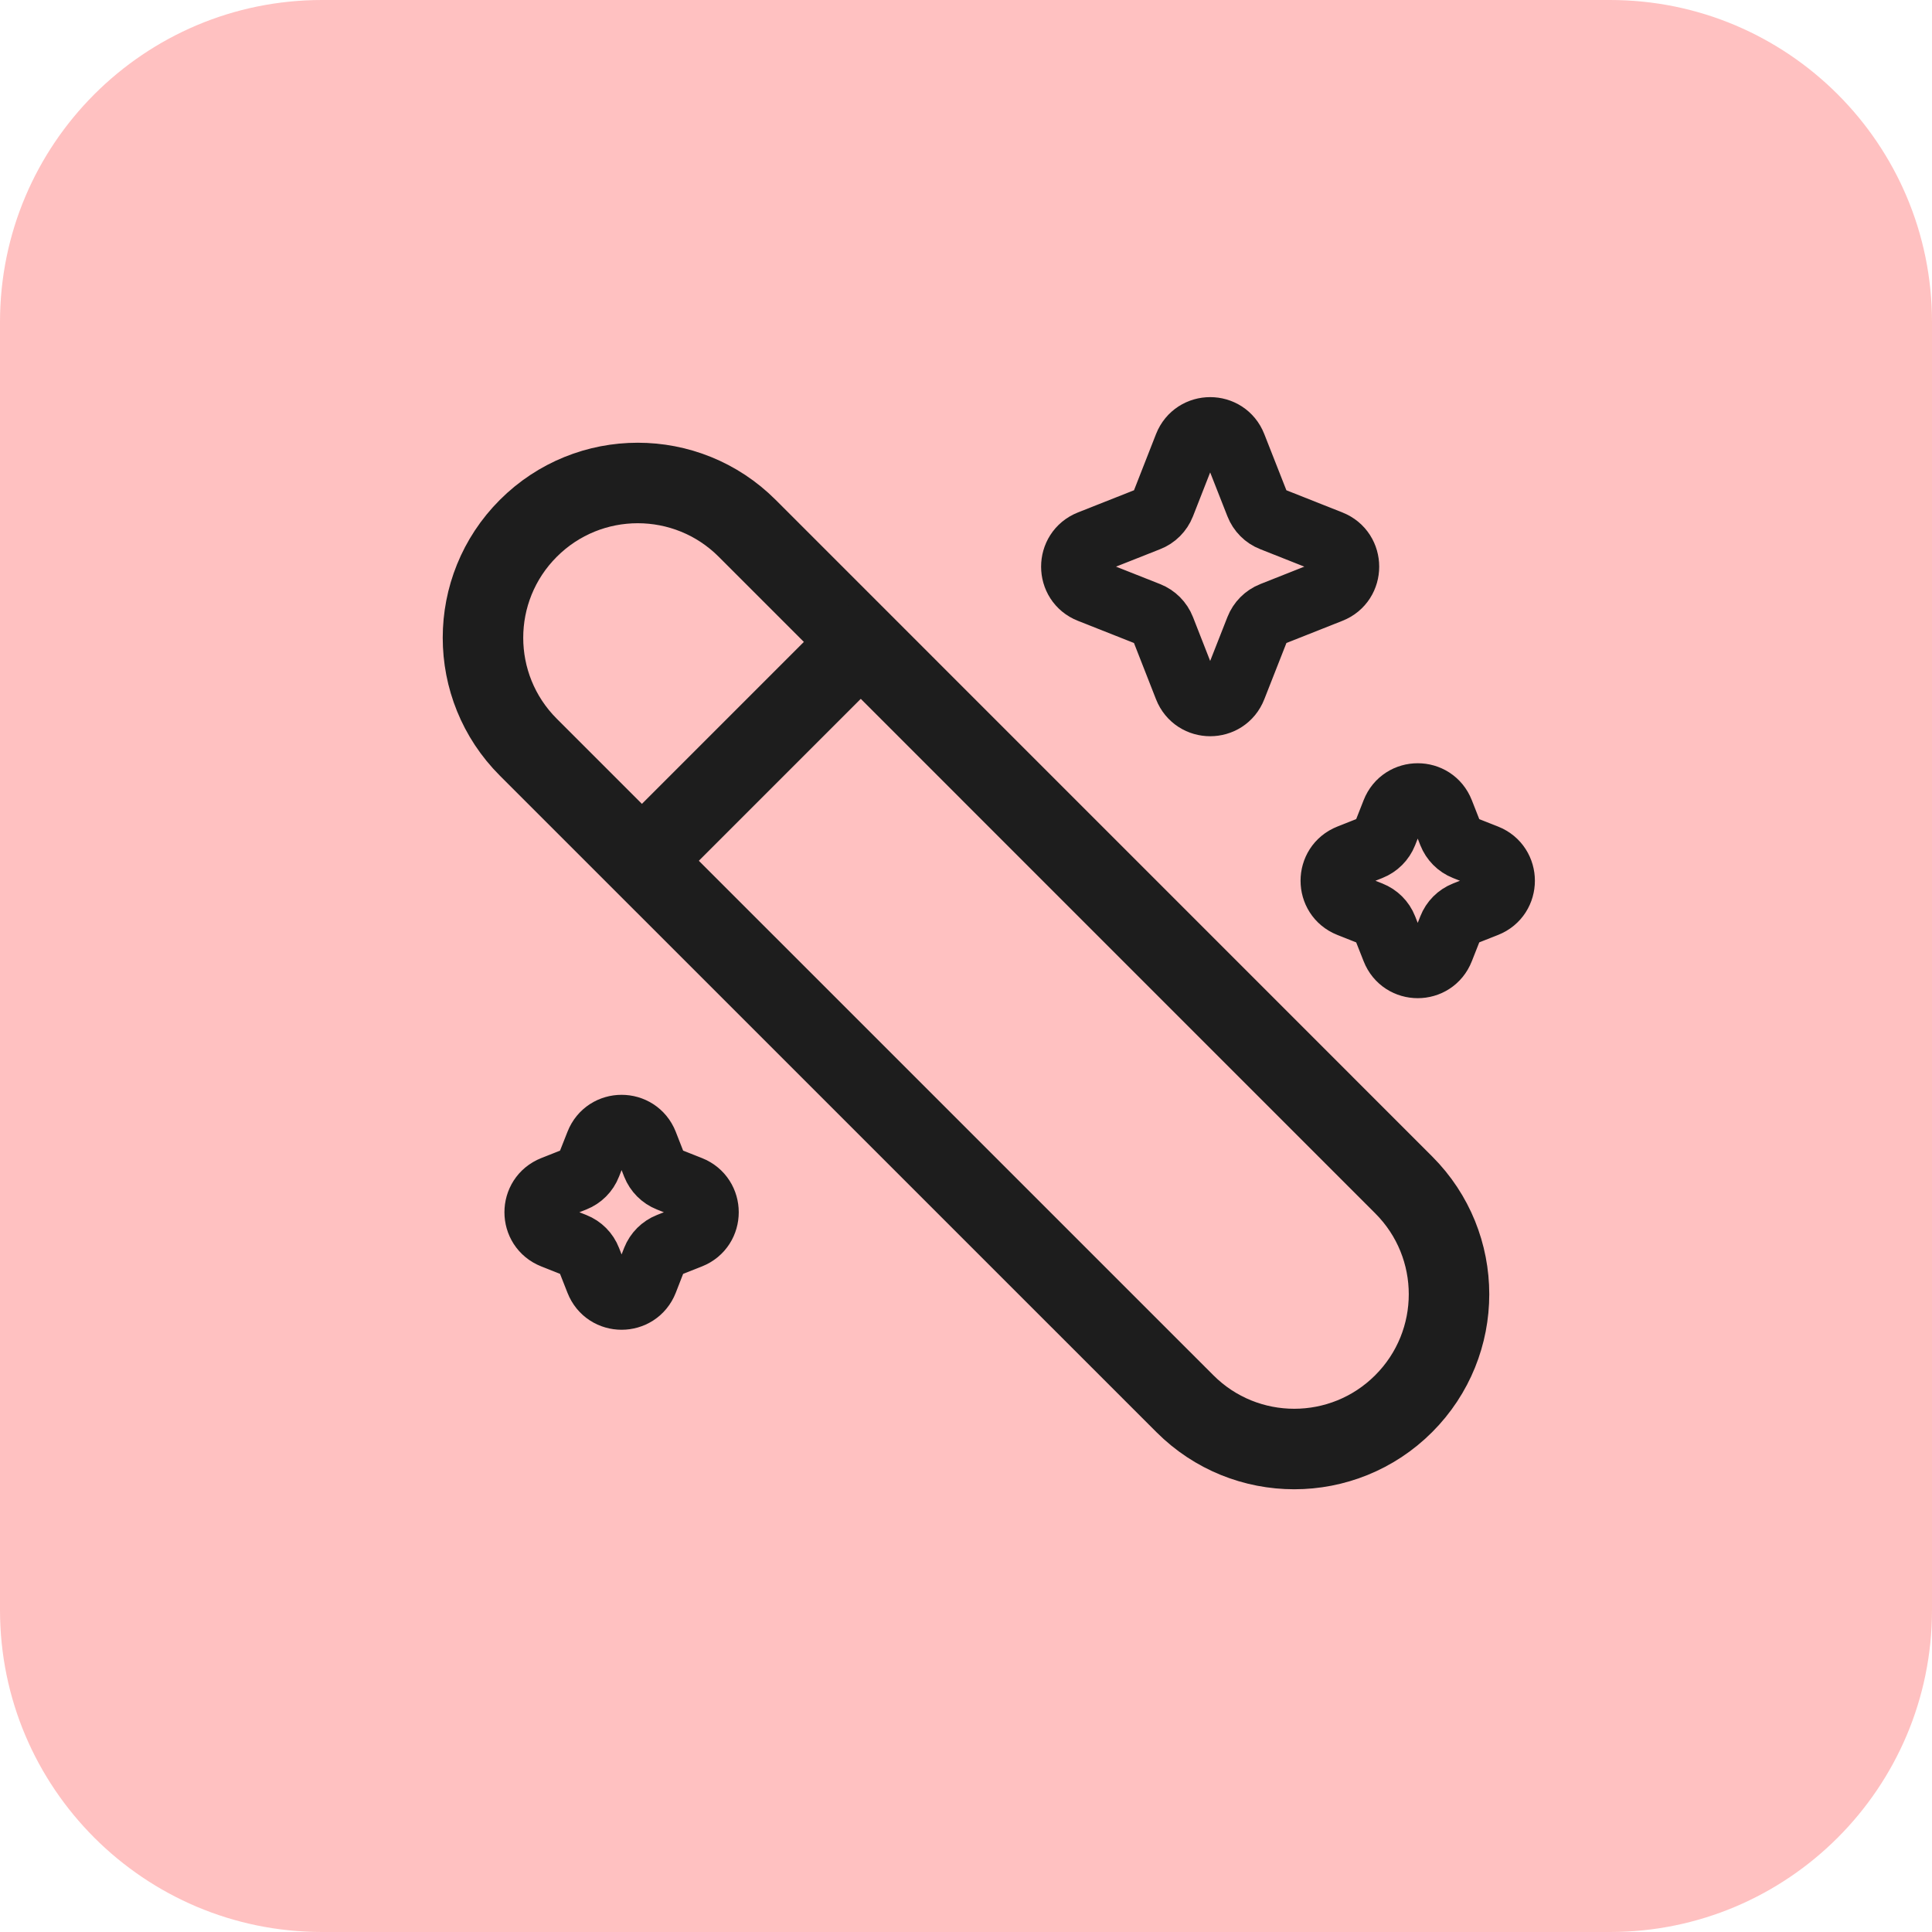 <svg width="24" height="24" viewBox="0 0 24 24" fill="none" xmlns="http://www.w3.org/2000/svg">
<path d="M0 4C0 1.791 1.791 0 4 0H20C22.209 0 24 1.791 24 4V20C24 22.209 22.209 24 20 24H4C1.791 24 0 22.209 0 20V4Z" fill="#FFC1C1"/>
<path d="M6.563 9.282C5.812 8.531 5.812 7.314 6.563 6.563C7.314 5.812 8.531 5.812 9.282 6.563L17.437 14.719C18.188 15.469 18.188 16.686 17.437 17.437C16.686 18.188 15.469 18.188 14.719 17.437L6.563 9.282Z" stroke="#1D1D1D"/>
<path d="M8 10.667L10.667 8" stroke="#1D1D1D" stroke-linecap="round"/>
<path d="M14.733 5.538C14.841 5.265 15.226 5.265 15.333 5.538L15.62 6.268C15.653 6.352 15.719 6.418 15.802 6.45L16.529 6.738C16.801 6.846 16.801 7.233 16.529 7.34L15.802 7.628C15.719 7.661 15.653 7.727 15.62 7.811L15.333 8.541C15.226 8.814 14.841 8.814 14.733 8.541L14.447 7.811C14.414 7.727 14.348 7.661 14.265 7.628L13.537 7.34C13.265 7.233 13.265 6.846 13.537 6.738L14.265 6.45C14.348 6.418 14.414 6.352 14.447 6.268L14.733 5.538Z" stroke="#1D1D1D" stroke-width="0.8"/>
<path d="M17.312 10.086C17.419 9.813 17.804 9.813 17.911 10.086L18.016 10.353C18.049 10.436 18.114 10.502 18.197 10.535L18.463 10.64C18.735 10.748 18.735 11.134 18.463 11.242L18.197 11.347C18.114 11.38 18.049 11.445 18.016 11.529L17.911 11.795C17.804 12.068 17.419 12.068 17.312 11.795L17.207 11.529C17.174 11.445 17.108 11.38 17.025 11.347L16.76 11.242C16.488 11.134 16.488 10.748 16.76 10.64L17.025 10.535C17.108 10.502 17.174 10.436 17.207 10.353L17.312 10.086Z" stroke="#1D1D1D" stroke-width="0.8"/>
<path d="M7.422 14.205C7.529 13.932 7.914 13.932 8.022 14.205L8.126 14.471C8.159 14.554 8.225 14.62 8.308 14.653L8.573 14.758C8.845 14.866 8.845 15.252 8.573 15.36L8.308 15.465C8.225 15.498 8.159 15.564 8.126 15.647L8.022 15.914C7.914 16.187 7.529 16.187 7.422 15.914L7.317 15.647C7.285 15.564 7.219 15.498 7.136 15.465L6.871 15.36C6.598 15.252 6.598 14.866 6.871 14.758L7.136 14.653C7.219 14.62 7.285 14.554 7.317 14.471L7.422 14.205Z" stroke="#1D1D1D" stroke-width="0.8"/>
</svg>
